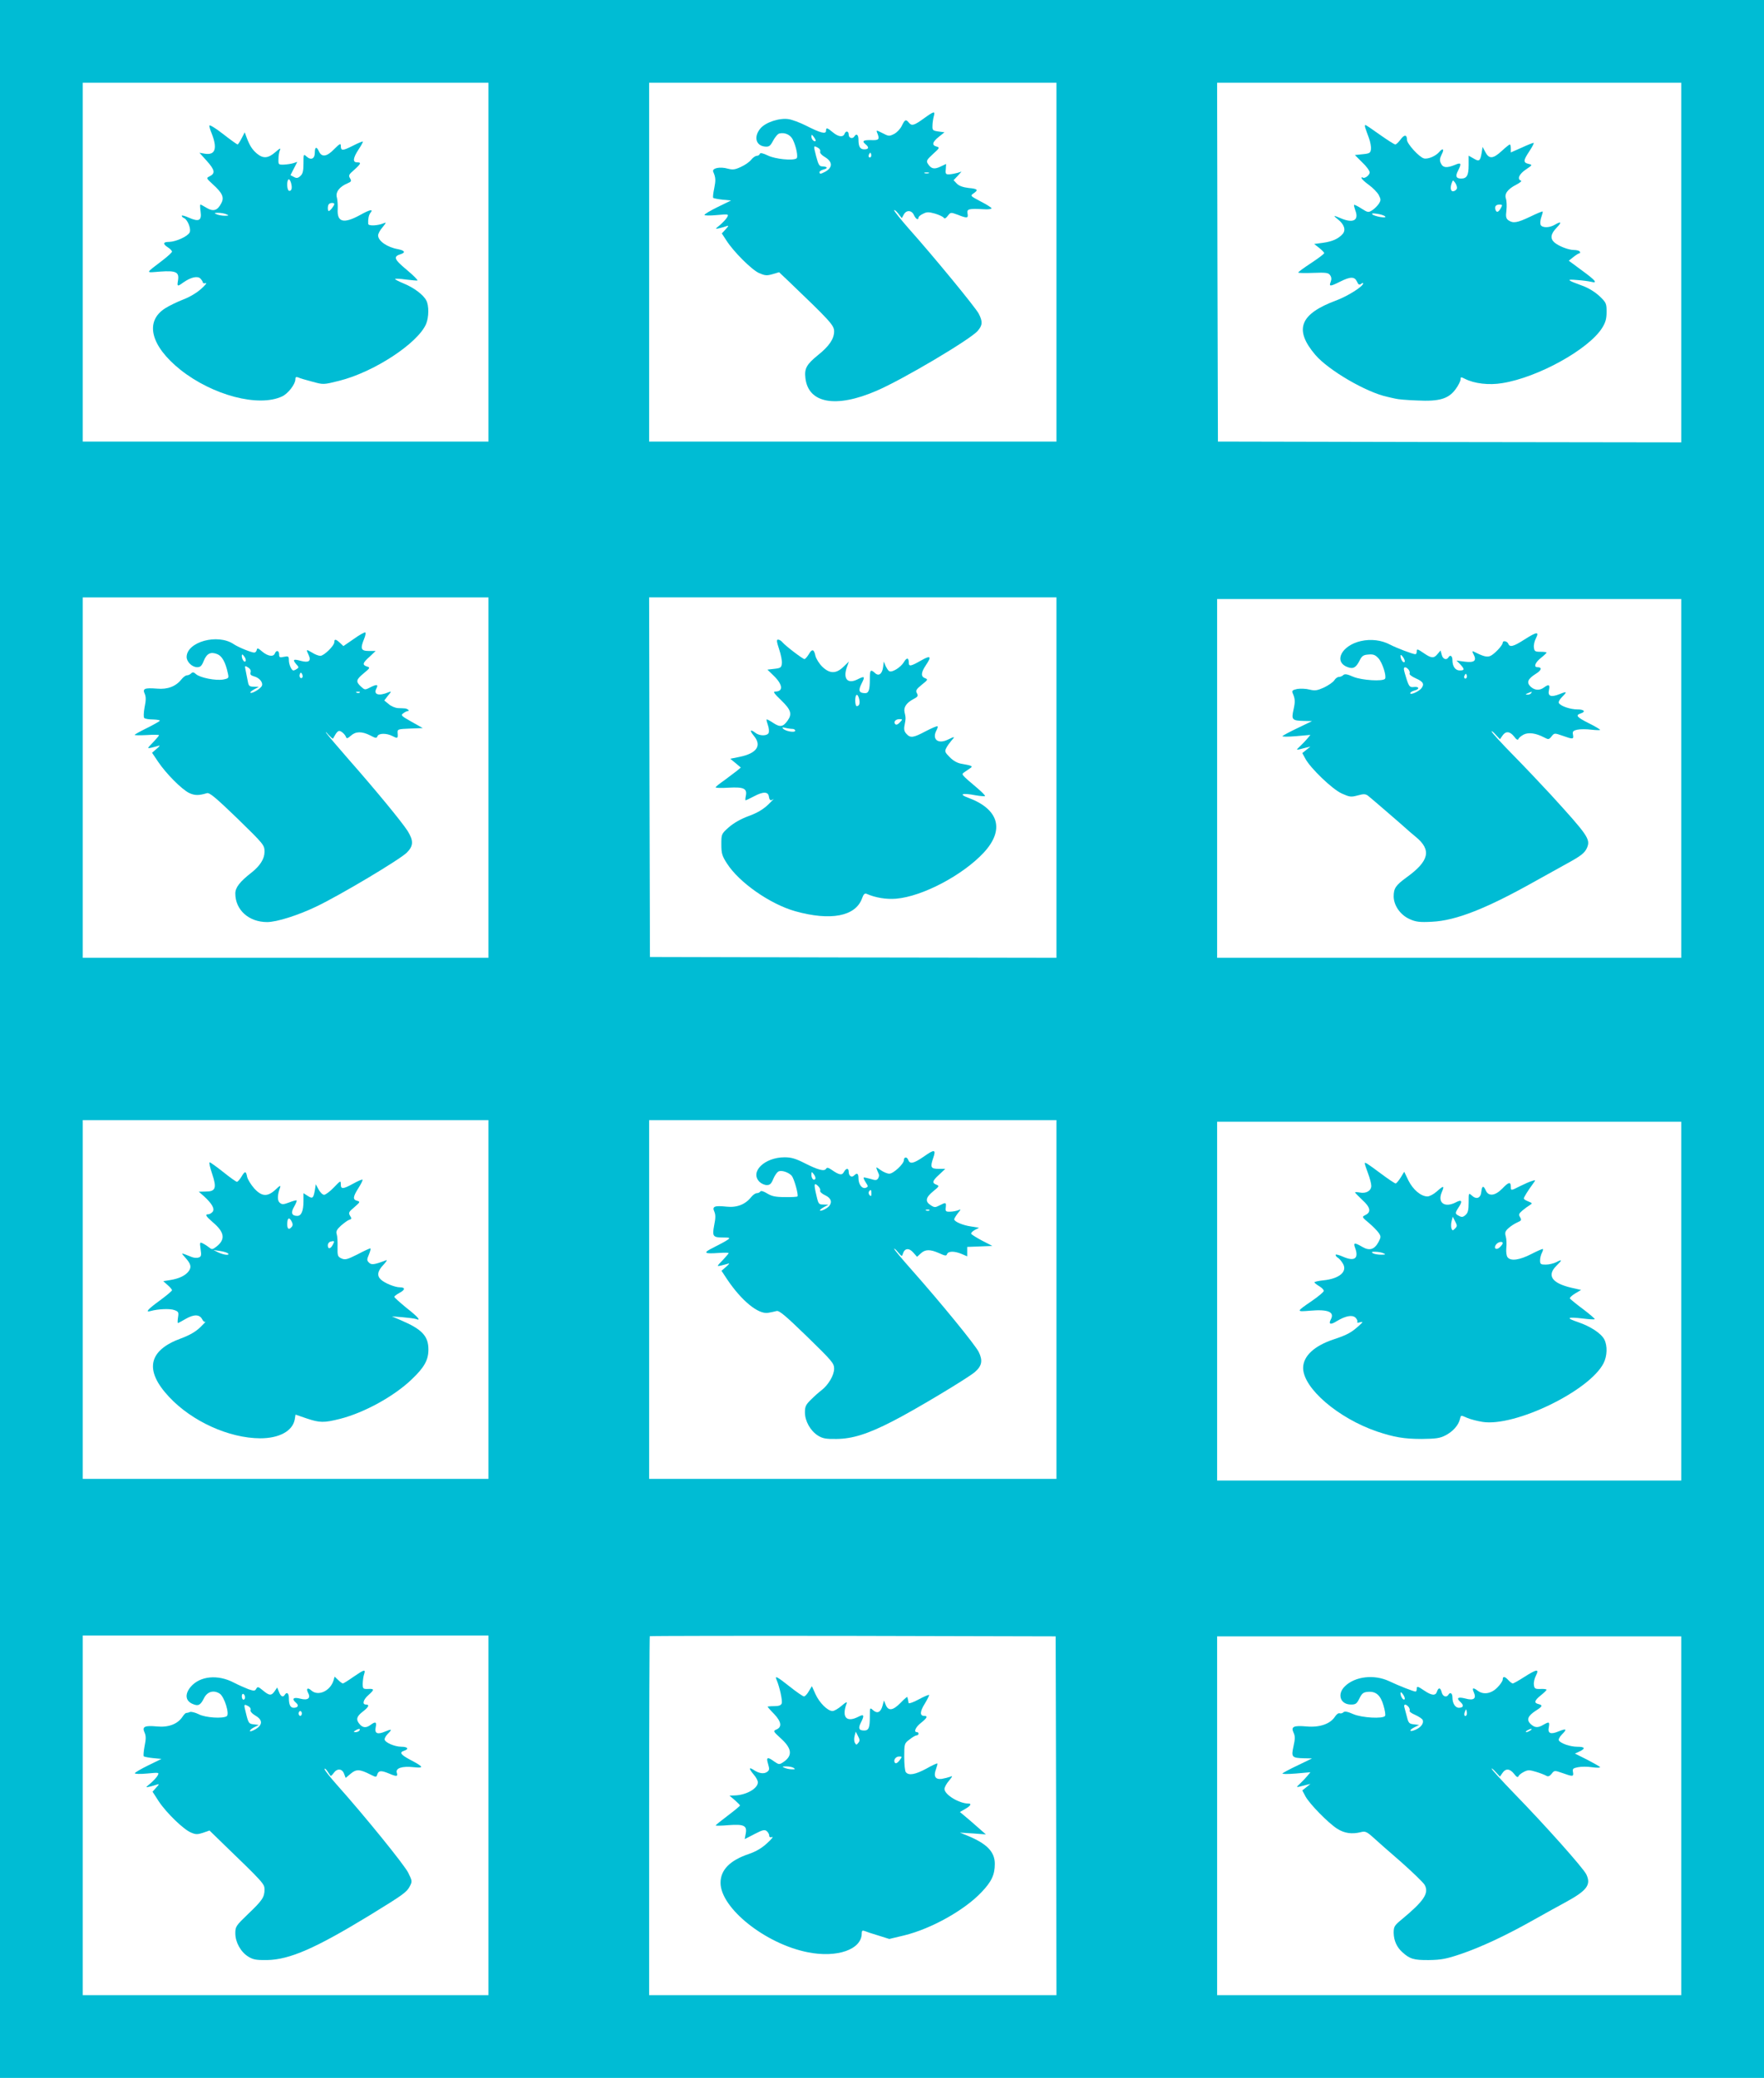 <?xml version="1.0" standalone="no"?>
<!DOCTYPE svg PUBLIC "-//W3C//DTD SVG 20010904//EN"
 "http://www.w3.org/TR/2001/REC-SVG-20010904/DTD/svg10.dtd">
<svg version="1.0" xmlns="http://www.w3.org/2000/svg"
 width="1087pt" height="1280pt" viewBox="0 0 1087 1280"
 preserveAspectRatio="xMidYMid meet">
<g transform="translate(0,1280) scale(0.1,-0.1)"
fill="#00bcd4" stroke="none">
<path d="M0 6400 l0 -6400 5435 0 5435 0 0 6400 0 6400 -5435 0 -5435 0 0
-6400z m3010 4785 l0 -1105 -1250 0 -1250 0 0 1105 0 1105 1250 0 1250 0 0
-1105z m3500 0 l0 -1105 -1255 0 -1255 0 0 1105 0 1105 1255 0 1255 0 0 -1105z
m3850 -2 l0 -1108 -1427 2 -1428 3 -3 1105 -2 1105 1430 0 1430 0 0 -1107z
m-7350 -3173 l0 -1110 -1250 0 -1250 0 0 1110 0 1110 1250 0 1250 0 0 -1110z
m3500 0 l0 -1110 -1252 2 -1253 3 -3 1108 -2 1107 1255 0 1255 0 0 -1110z
m3850 -5 l0 -1105 -1430 0 -1430 0 0 1105 0 1105 1430 0 1430 0 0 -1105z
m-7350 -3210 l0 -1105 -1250 0 -1250 0 0 1105 0 1105 1250 0 1250 0 0 -1105z
m3500 0 l0 -1105 -1255 0 -1255 0 0 1105 0 1105 1255 0 1255 0 0 -1105z m3850
-10 l0 -1105 -1430 0 -1430 0 0 1105 0 1105 1430 0 1430 0 0 -1105z m-7350
-3167 l0 -1108 -1250 0 -1250 0 0 1108 0 1107 1250 0 1250 0 0 -1107z m3498
-3 l2 -1105 -1255 0 -1255 0 0 1103 c0 607 2 1106 4 1108 2 2 566 3 1253 2
l1248 -3 3 -1105z m3852 0 l0 -1105 -1430 0 -1430 0 0 1105 0 1105 1430 0
1430 0 0 -1105z"/>
<path d="M1290 12026 c0 -7 6 -29 14 -47 37 -93 23 -136 -41 -126 l-34 6 46
-51 c49 -55 53 -76 17 -94 -22 -11 -22 -11 19 -49 59 -53 72 -81 53 -116 -23
-46 -49 -54 -90 -30 -19 12 -37 21 -39 21 -3 0 -2 -20 1 -43 8 -56 -10 -65
-72 -38 -24 11 -44 16 -44 12 0 -5 6 -11 13 -14 23 -9 47 -69 35 -90 -13 -24
-84 -56 -125 -57 -39 0 -42 -12 -8 -34 14 -9 25 -21 25 -26 0 -5 -25 -28 -56
-52 -112 -86 -110 -78 -17 -71 98 7 118 -3 110 -54 -7 -39 -4 -40 34 -12 45
31 86 41 104 23 8 -9 15 -19 15 -24 0 -5 8 -7 18 -4 9 3 -3 -13 -28 -35 -26
-24 -73 -52 -111 -66 -36 -14 -86 -38 -111 -54 -128 -81 -90 -232 94 -379 198
-157 481 -232 626 -164 36 16 82 75 82 105 0 14 4 17 18 12 9 -5 48 -16 86
-26 69 -19 69 -19 165 5 214 53 486 231 537 351 17 42 18 112 1 144 -18 35
-76 79 -140 105 -31 13 -55 25 -52 28 3 2 33 1 67 -4 34 -4 66 -7 70 -6 5 2
-25 32 -67 67 -78 65 -83 81 -34 96 30 10 22 22 -18 30 -68 12 -123 51 -123
85 0 10 12 33 28 51 22 27 24 32 7 24 -38 -16 -95 -18 -96 -4 -2 27 3 54 13
67 22 26 -2 22 -64 -13 -101 -55 -142 -44 -137 37 1 24 -1 56 -5 71 -10 33 16
67 64 87 25 11 27 14 17 32 -11 17 -7 24 26 52 42 38 45 46 17 46 -28 0 -25
27 10 80 16 24 28 46 26 48 -2 2 -31 -10 -64 -27 -62 -31 -72 -31 -72 2 0 16
-8 11 -41 -22 -45 -47 -77 -51 -94 -13 -14 31 -25 28 -25 -8 0 -38 -23 -49
-50 -25 -20 18 -20 17 -20 -42 0 -46 -4 -64 -19 -77 -15 -14 -24 -15 -40 -6
l-21 11 21 41 21 41 -24 -8 c-12 -4 -39 -8 -58 -9 -34 -1 -35 0 -34 34 0 19 4
44 9 55 7 15 -1 12 -28 -12 -45 -39 -75 -41 -114 -9 -29 25 -44 48 -64 101
l-11 30 -19 -37 c-11 -21 -22 -38 -25 -38 -3 0 -44 29 -90 65 -46 36 -84 59
-84 51z m506 -392 c-3 -8 -10 -12 -16 -9 -12 7 -14 58 -3 69 10 10 26 -41 19
-60z m264 -91 c-1 -11 -26 -43 -34 -43 -8 0 -8 35 1 43 9 9 33 9 33 0z m-665
-63 c17 -7 16 -9 -10 -9 -16 0 -39 4 -50 9 -17 7 -16 9 10 9 17 0 39 -4 50 -9z"/>
<path d="M5691 12069 c-60 -43 -73 -46 -91 -24 -18 22 -24 19 -43 -20 -9 -19
-30 -41 -47 -50 -30 -15 -34 -15 -72 5 -37 19 -40 19 -33 3 17 -42 12 -48 -37
-46 -50 1 -59 -6 -33 -27 22 -18 18 -30 -9 -30 -26 0 -36 16 -36 61 0 29 -13
39 -25 19 -11 -18 -35 -11 -35 10 0 23 -18 27 -26 5 -9 -22 -39 -18 -72 10
-35 29 -42 31 -42 9 0 -22 -35 -13 -123 32 -38 19 -86 37 -107 40 -56 9 -142
-19 -174 -57 -43 -51 -29 -107 29 -112 25 -2 32 4 50 38 12 22 29 42 39 43 33
7 66 -8 81 -37 21 -42 35 -110 23 -117 -23 -15 -132 -4 -176 18 -32 15 -47 18
-50 10 -2 -7 -11 -12 -19 -12 -8 0 -24 -11 -34 -24 -10 -13 -38 -33 -63 -44
-36 -17 -50 -19 -81 -11 -49 14 -99 3 -90 -19 16 -37 16 -53 6 -103 -6 -28 -9
-55 -6 -58 4 -3 30 -8 58 -11 l52 -5 -82 -40 c-45 -22 -82 -44 -82 -49 -1 -4
33 -5 75 -1 74 7 75 6 65 -13 -6 -11 -26 -32 -43 -47 -33 -27 -33 -27 -6 -21
14 3 34 9 45 13 15 5 14 2 -5 -19 l-24 -26 28 -43 c43 -68 155 -180 201 -201
37 -16 48 -17 83 -7 l41 12 57 -54 c258 -247 282 -273 282 -310 0 -46 -30 -91
-100 -147 -69 -56 -84 -82 -77 -140 17 -157 188 -188 439 -79 161 69 579 317
623 369 30 35 31 57 6 106 -20 38 -275 349 -433 526 -48 55 -88 105 -88 110 0
6 11 -2 24 -18 l23 -30 12 22 c16 30 49 28 63 -3 11 -25 28 -34 28 -15 0 5 12
16 28 23 23 12 34 12 74 1 26 -8 50 -19 54 -26 4 -7 13 -3 24 12 18 23 18 23
62 7 58 -23 66 -22 60 8 -5 28 7 31 101 26 26 -2 47 1 47 6 0 4 -30 23 -67 42
-64 34 -65 35 -45 49 33 22 27 29 -29 34 -33 4 -58 12 -72 26 l-21 22 25 26
24 27 -25 -8 c-14 -4 -36 -8 -50 -9 -22 -1 -25 3 -22 31 l2 33 -36 -17 c-38
-18 -58 -13 -78 21 -9 15 -3 24 33 57 41 37 43 40 23 46 -32 8 -27 28 13 60
l35 28 -37 5 c-35 5 -38 8 -37 35 0 17 4 42 8 58 10 35 2 33 -63 -14z m-665
-137 c-9 -8 -26 10 -26 26 1 15 2 15 15 -2 8 -11 13 -21 11 -24z m14 -42 c11
-6 17 -16 14 -24 -3 -8 9 -22 30 -34 48 -29 48 -65 -1 -91 -27 -14 -33 -14
-33 -1 0 5 11 12 25 16 29 7 25 18 -8 19 -18 0 -24 10 -38 63 -17 67 -17 67
11 52z m326 -57 c-10 -10 -19 5 -10 18 6 11 8 11 12 0 2 -7 1 -15 -2 -18z
m357 -100 c-7 -2 -19 -2 -25 0 -7 3 -2 5 12 5 14 0 19 -2 13 -5z"/>
<path d="M8413 12013 c3 -10 13 -38 22 -62 9 -24 15 -56 13 -70 -3 -23 -8 -27
-51 -31 l-48 -5 45 -45 c26 -24 46 -52 46 -62 0 -18 -33 -42 -44 -31 -3 3 -6
2 -6 -4 0 -5 20 -24 45 -42 25 -18 52 -46 61 -62 14 -28 14 -33 0 -55 -9 -13
-27 -31 -40 -39 -23 -15 -27 -15 -66 10 -23 15 -44 25 -46 23 -2 -3 2 -18 8
-35 23 -60 -13 -80 -89 -48 -47 20 -51 19 -19 -6 40 -31 51 -67 29 -91 -27
-30 -64 -46 -122 -54 l-53 -7 31 -24 c17 -14 31 -28 31 -32 0 -5 -36 -32 -80
-61 -44 -29 -80 -55 -80 -59 0 -3 41 -4 92 -2 78 3 94 1 104 -14 9 -12 10 -25
4 -41 -12 -30 -4 -30 58 1 64 32 89 32 104 0 9 -19 14 -22 25 -14 7 6 13 8 13
3 -1 -19 -93 -77 -164 -104 -227 -84 -264 -180 -130 -337 81 -94 312 -229 441
-257 15 -4 39 -9 53 -12 14 -4 73 -9 132 -11 138 -7 194 10 238 70 16 22 30
49 30 59 0 17 2 17 28 4 57 -29 147 -40 230 -26 219 35 530 207 614 339 22 35
28 57 28 100 0 51 -2 57 -44 97 -27 25 -67 50 -103 63 -99 36 -105 42 -35 36
34 -2 74 -8 87 -11 43 -11 27 9 -57 70 l-81 60 29 23 c16 13 33 23 37 23 5 0
5 5 2 10 -3 6 -20 10 -36 10 -34 0 -95 24 -121 47 -27 24 -22 53 14 90 34 35
29 42 -12 18 -34 -20 -79 -19 -87 1 -3 10 -1 31 5 47 6 17 10 32 8 34 -2 2
-36 -12 -77 -32 -80 -38 -105 -42 -134 -22 -15 11 -17 23 -12 62 3 27 1 59 -3
71 -11 29 10 59 63 86 23 12 36 23 30 25 -26 9 -12 41 30 69 40 27 41 28 18
34 -36 8 -35 21 3 78 19 29 31 52 26 52 -4 0 -38 -13 -74 -30 l-66 -29 0 24
c0 14 -3 25 -6 25 -4 0 -26 -18 -50 -40 -53 -49 -78 -51 -101 -7 l-17 32 -6
-38 c-9 -50 -15 -54 -50 -33 l-30 17 0 -58 c0 -63 -11 -83 -46 -83 -32 0 -37
15 -19 49 23 45 19 52 -20 35 -49 -20 -74 -18 -86 10 -9 18 -7 30 5 55 17 32
8 42 -15 15 -21 -25 -69 -46 -94 -40 -29 7 -105 90 -105 115 0 33 -17 33 -40
1 -12 -16 -26 -30 -32 -30 -6 0 -48 27 -95 60 -46 33 -86 60 -89 60 -4 0 -4
-8 -1 -17z m565 -373 c-2 -8 -11 -16 -21 -18 -18 -4 -23 21 -10 54 6 16 7 15
20 -2 7 -10 12 -25 11 -34z m272 -119 c-15 -28 -27 -33 -34 -15 -8 21 1 34 25
34 16 0 18 -3 9 -19z m-715 -54 c7 -6 -3 -8 -29 -4 -22 4 -44 11 -49 16 -7 7
3 8 29 4 21 -3 44 -10 49 -16z"/>
<path d="M2180 8864 l-64 -44 -21 20 c-26 24 -35 25 -35 4 0 -22 -64 -84 -86
-84 -11 0 -34 9 -51 20 -37 22 -38 21 -21 -15 17 -37 1 -49 -48 -36 -46 13
-53 8 -29 -20 17 -17 17 -22 5 -29 -8 -6 -18 -10 -22 -10 -12 0 -28 37 -28 64
0 23 -3 25 -30 20 -26 -6 -30 -4 -30 15 0 24 -18 28 -26 6 -9 -23 -43 -18 -78
11 -26 23 -32 24 -34 10 -2 -9 -9 -16 -15 -16 -18 0 -99 33 -127 52 -99 67
-289 14 -290 -79 0 -30 34 -63 65 -63 20 0 28 8 41 40 18 45 43 57 84 40 29
-12 50 -51 64 -117 7 -30 6 -32 -29 -39 -46 -8 -142 11 -167 33 -14 13 -21 14
-30 5 -7 -7 -18 -12 -26 -12 -8 0 -23 -11 -34 -25 -34 -43 -85 -63 -150 -57
-77 6 -91 0 -76 -32 8 -19 8 -40 -1 -83 -6 -33 -7 -61 -2 -66 5 -5 29 -9 55
-9 25 -1 43 -4 41 -8 -3 -4 -38 -24 -80 -45 -41 -20 -75 -39 -75 -42 0 -3 34
-3 75 -1 41 3 75 2 75 -1 0 -3 -17 -23 -37 -44 -37 -38 -37 -39 -11 -33 14 3
34 9 45 12 11 4 7 -3 -11 -18 l-29 -25 37 -55 c48 -72 146 -171 192 -193 34
-16 59 -16 109 -1 16 5 54 -27 188 -156 164 -160 167 -164 167 -205 0 -43 -27
-86 -80 -128 -72 -56 -100 -92 -100 -129 0 -101 83 -176 196 -176 59 0 189 41
302 95 147 70 516 290 559 333 41 41 42 73 5 133 -36 56 -197 252 -361 438
-69 79 -132 153 -140 165 -7 11 -2 8 12 -9 15 -16 27 -27 29 -25 2 3 8 14 14
24 6 11 15 21 21 23 12 4 39 -19 46 -39 3 -9 11 -6 29 10 30 27 67 28 119 2
34 -18 40 -19 45 -5 8 19 56 20 94 0 31 -16 33 -14 30 22 -1 21 3 22 77 25
l78 3 -69 39 c-64 36 -68 40 -51 52 10 8 23 14 29 14 13 0 -2 14 -17 16 -7 0
-26 2 -44 2 -18 1 -44 12 -58 25 l-27 22 23 30 c22 26 22 28 4 21 -61 -26 -96
-15 -75 24 13 25 1 26 -42 4 -29 -15 -31 -14 -54 7 -33 31 -30 42 18 82 39 32
40 35 20 41 -31 10 -28 22 16 61 l37 35 -42 0 c-49 0 -54 14 -29 75 8 19 11
37 7 39 -4 3 -36 -15 -71 -40z m-667 -137 c-7 -11 -23 12 -23 33 1 12 4 11 15
-4 8 -10 12 -23 8 -29z m31 -69 c-4 -12 2 -19 20 -24 33 -8 58 -37 50 -58 -7
-18 -62 -51 -71 -43 -3 3 8 12 24 21 l28 15 -31 1 c-27 0 -32 4 -37 33 -3 17
-9 47 -13 65 -7 33 -6 33 14 21 14 -9 20 -20 16 -31z m320 -30 c-9 -14 -23 2
-17 18 4 12 8 13 14 3 4 -7 5 -17 3 -21z m353 -94 c-3 -3 -12 -4 -19 -1 -8 3
-5 6 6 6 11 1 17 -2 13 -5z"/>
<path d="M4801 8801 c11 -33 19 -72 17 -88 -3 -25 -8 -29 -46 -33 l-43 -5 36
-35 c59 -56 64 -100 12 -100 -15 0 -7 -12 37 -54 60 -58 68 -84 40 -124 -28
-40 -47 -43 -88 -16 -21 14 -39 24 -42 22 -2 -2 2 -18 8 -35 6 -16 8 -37 5
-47 -8 -20 -55 -21 -81 -1 -33 25 -39 17 -12 -16 52 -61 21 -109 -85 -131
l-59 -12 33 -27 32 -27 -25 -21 c-14 -11 -49 -37 -77 -58 -29 -20 -53 -39 -53
-43 0 -4 36 -5 80 -2 93 5 115 -5 106 -50 -3 -15 -4 -28 -1 -28 2 0 25 11 52
25 56 30 87 29 91 -2 4 -24 11 -28 28 -15 6 4 -9 -12 -33 -35 -31 -29 -67 -51
-120 -70 -49 -18 -92 -43 -122 -69 -46 -41 -46 -42 -46 -106 0 -55 5 -71 34
-116 75 -118 266 -251 421 -295 218 -61 372 -32 412 79 9 25 16 33 28 28 55
-24 121 -35 182 -30 163 14 411 145 541 285 129 140 92 267 -97 337 -61 22
-37 31 46 15 29 -5 55 -7 58 -5 2 3 -18 24 -45 47 -105 89 -102 86 -83 100 9
6 25 17 35 24 21 13 13 17 -51 28 -26 4 -51 18 -73 40 -30 30 -33 37 -22 57 6
13 21 33 32 46 24 26 21 27 -22 6 -61 -30 -100 2 -70 58 6 11 9 22 6 24 -3 3
-35 -11 -72 -30 -77 -41 -95 -44 -120 -16 -13 14 -16 28 -11 52 8 42 8 47 0
81 -7 31 12 59 59 83 23 12 26 18 17 34 -9 16 -4 24 30 52 38 30 39 33 21 40
-28 10 -26 35 4 80 38 56 30 63 -30 29 -63 -36 -75 -38 -75 -13 0 32 -13 33
-31 2 -20 -32 -73 -65 -90 -54 -6 3 -15 18 -22 32 l-11 27 -4 -32 c-5 -44 -27
-61 -50 -39 -28 25 -32 20 -32 -38 0 -66 -7 -86 -29 -86 -38 1 -44 15 -22 59
23 45 20 49 -27 25 -62 -30 -90 8 -61 83 l10 28 -33 -32 c-46 -45 -86 -44
-132 1 -19 19 -37 49 -41 65 -9 43 -21 46 -41 11 -10 -16 -22 -30 -27 -30 -10
0 -118 82 -136 104 -7 9 -19 16 -27 16 -10 0 -8 -14 7 -59z m493 -306 c7 -27
1 -45 -15 -45 -5 0 -9 16 -9 35 0 41 15 47 24 10z m251 -145 c-12 -13 -22 -17
-28 -11 -13 13 1 31 25 31 21 0 21 -1 3 -20z m-662 -40 c9 0 17 -5 17 -11 0
-14 -60 -4 -75 13 -7 8 -3 9 15 4 14 -3 33 -6 43 -6z"/>
<path d="M9393 8860 c-67 -43 -90 -49 -99 -25 -7 16 -34 21 -34 6 0 -17 -53
-72 -77 -82 -22 -8 -42 -3 -106 29 -5 2 -4 -6 3 -18 21 -40 6 -53 -53 -46
l-52 7 23 -23 c28 -31 28 -38 -3 -38 -27 0 -45 25 -45 64 0 26 -14 35 -25 16
-12 -19 -35 -10 -41 17 l-7 26 -18 -21 c-22 -28 -38 -28 -83 3 -43 29 -46 30
-46 10 0 -8 -4 -15 -8 -15 -16 0 -116 38 -156 59 -53 28 -118 36 -180 22 -119
-27 -170 -127 -83 -160 35 -14 53 -4 75 40 14 28 23 35 54 37 30 3 43 -2 62
-23 24 -26 51 -109 41 -126 -12 -18 -143 -10 -196 12 -38 17 -53 19 -62 10 -6
-6 -18 -11 -27 -11 -8 0 -21 -9 -28 -21 -7 -11 -36 -31 -63 -44 -42 -19 -56
-21 -89 -13 -22 6 -56 7 -76 4 -28 -6 -34 -11 -29 -24 16 -37 17 -53 6 -103
-14 -63 -9 -68 64 -70 l50 -1 -87 -42 c-49 -23 -91 -46 -95 -50 -5 -5 33 -5
82 -1 l90 8 -20 -24 c-11 -13 -31 -34 -45 -47 -27 -25 -28 -25 40 -7 l25 6
-25 -20 -25 -20 19 -35 c32 -59 165 -187 224 -214 49 -22 57 -23 98 -12 36 10
47 10 63 -1 18 -14 213 -182 239 -206 7 -7 32 -28 56 -48 99 -81 83 -149 -57
-250 -67 -49 -79 -67 -79 -118 1 -56 42 -114 99 -139 38 -17 61 -20 137 -16
148 7 336 81 640 252 72 40 158 88 191 106 88 48 111 66 125 99 21 52 5 75
-224 326 -61 66 -167 178 -236 248 -69 70 -126 133 -128 140 -2 7 9 -1 24 -18
l27 -29 15 22 c20 30 46 28 72 -5 14 -19 23 -24 27 -15 2 7 17 19 32 27 30 15
75 9 125 -17 28 -15 31 -14 47 6 17 21 18 21 67 4 65 -23 70 -23 65 6 -4 20 0
25 27 31 18 4 56 4 86 0 30 -3 54 -4 54 -1 0 3 -31 22 -70 41 -73 37 -84 49
-50 60 34 11 22 25 -20 25 -43 0 -103 20 -114 39 -4 6 4 22 18 36 35 35 33 38
-14 19 -53 -21 -74 -13 -65 26 7 33 -1 37 -31 15 -27 -20 -57 -18 -82 5 -27
26 -18 48 33 80 34 21 39 40 9 40 -25 0 -15 28 21 57 19 15 35 30 35 33 0 3
-17 5 -37 5 -34 0 -38 3 -41 27 -2 15 4 40 13 57 21 42 5 40 -72 -9z m-738
-138 c-8 -8 -25 17 -25 38 0 9 6 6 16 -8 9 -13 13 -26 9 -30z m25 -47 c6 -8 9
-19 6 -24 -4 -5 14 -19 39 -30 46 -20 54 -36 33 -62 -17 -20 -68 -42 -68 -29
0 5 11 12 25 16 34 8 32 26 -2 22 -25 -3 -30 2 -45 47 -9 28 -17 56 -17 63 -1
16 14 15 29 -3z m356 -52 c-10 -10 -19 5 -10 18 6 11 8 11 12 0 2 -7 1 -15 -2
-18z m399 -93 c-3 -5 -14 -10 -23 -9 -14 0 -13 2 3 9 27 11 27 11 20 0z"/>
<path d="M1307 5570 c30 -89 22 -110 -40 -110 l-42 -1 32 -28 c50 -46 68 -78
53 -96 -7 -8 -19 -15 -26 -15 -23 0 -16 -11 26 -48 74 -62 81 -106 24 -151
-23 -18 -29 -19 -43 -7 -9 7 -26 19 -38 25 -22 11 -23 11 -17 -34 6 -37 4 -46
-11 -51 -10 -4 -30 -3 -44 3 -70 28 -68 28 -40 -3 35 -39 40 -58 23 -83 -20
-28 -59 -47 -114 -56 l-44 -7 27 -24 c15 -13 27 -27 27 -32 0 -4 -34 -33 -75
-63 -73 -53 -93 -75 -57 -65 46 13 120 16 146 6 26 -9 28 -14 23 -45 -3 -19
-3 -35 -1 -35 3 0 25 12 49 26 51 29 85 28 101 -3 6 -12 15 -19 20 -15 6 4 -9
-11 -32 -34 -29 -28 -66 -49 -117 -68 -204 -74 -229 -197 -75 -361 141 -151
369 -254 561 -255 117 0 199 44 213 115 l5 31 67 -23 c83 -28 108 -28 208 -3
149 38 333 139 442 244 77 73 102 119 102 183 0 83 -40 125 -169 180 l-56 24
65 -5 c36 -3 73 -8 83 -11 35 -14 14 12 -59 69 -40 33 -74 63 -74 67 0 5 14
15 30 24 37 19 39 35 5 35 -31 0 -93 25 -117 47 -27 24 -22 53 14 91 18 19 26
32 18 29 -74 -28 -91 -30 -106 -15 -14 14 -14 19 0 52 8 20 12 36 8 36 -4 0
-40 -16 -79 -37 -64 -32 -76 -35 -99 -25 -23 11 -25 17 -24 70 1 31 -1 67 -5
79 -6 17 0 29 26 53 19 16 41 33 51 36 15 4 16 8 5 25 -11 18 -8 24 27 53 35
31 37 33 17 39 -28 7 -27 24 8 79 16 25 27 48 25 51 -3 3 -28 -8 -57 -24 -64
-35 -77 -36 -77 -4 0 24 -2 23 -43 -20 -24 -25 -51 -45 -60 -45 -9 0 -24 15
-34 33 l-17 32 -6 -38 c-9 -49 -14 -53 -45 -33 l-25 16 0 -50 c0 -59 -13 -90
-38 -90 -35 0 -41 20 -20 56 11 19 18 37 16 39 -2 3 -23 -3 -46 -12 -35 -13
-44 -14 -58 -2 -16 13 -15 48 2 94 5 15 -2 12 -27 -12 -50 -47 -86 -45 -133 7
-20 23 -39 54 -43 70 -7 38 -14 38 -36 0 -10 -16 -22 -30 -27 -30 -5 0 -43 27
-84 60 -42 33 -79 60 -84 60 -5 0 2 -32 15 -70z m491 -327 c-17 -21 -28 -15
-28 15 0 39 11 47 26 20 9 -16 9 -27 2 -35z m252 -112 c-14 -26 -30 -27 -30
-2 0 11 8 21 18 23 24 6 25 3 12 -21z m-645 -52 c14 -14 -26 -10 -60 6 l-30
15 40 -6 c22 -3 44 -10 50 -15z"/>
<path d="M5692 5675 c-63 -43 -85 -48 -96 -19 -7 19 -26 18 -26 -2 0 -24 -65
-84 -90 -84 -12 0 -36 10 -53 22 -29 21 -30 21 -23 2 4 -10 10 -23 12 -29 2
-5 0 -16 -5 -24 -8 -12 -16 -13 -47 -3 -21 6 -40 10 -42 8 -2 -3 4 -16 13 -30
16 -24 16 -26 0 -33 -23 -8 -45 21 -45 59 0 30 -9 35 -27 17 -15 -15 -33 -3
-33 22 0 25 -16 25 -30 -1 -11 -21 -28 -19 -74 13 -22 15 -30 17 -36 7 -11
-17 -49 -7 -134 36 -53 27 -81 35 -121 35 -124 0 -216 -90 -155 -151 11 -11
31 -20 45 -20 20 0 28 8 41 40 9 21 24 42 34 45 21 7 61 -8 79 -28 15 -19 43
-119 35 -127 -3 -3 -38 -5 -78 -4 -57 0 -80 5 -108 22 -23 14 -39 19 -43 12
-3 -5 -13 -10 -22 -10 -8 0 -24 -11 -35 -25 -35 -44 -87 -65 -151 -58 -75 8
-90 1 -75 -31 8 -19 8 -40 -1 -83 -13 -69 -8 -76 55 -76 42 0 45 -2 28 -14
-11 -8 -48 -28 -84 -46 -71 -35 -65 -42 32 -35 32 2 58 2 58 -1 0 -3 -17 -23
-37 -44 -37 -38 -37 -39 -11 -33 14 3 34 9 45 12 11 4 6 -3 -12 -19 l-29 -25
35 -53 c88 -131 191 -216 252 -206 18 3 41 8 52 11 16 5 55 -28 188 -157 155
-151 167 -165 167 -198 0 -40 -35 -100 -78 -133 -15 -11 -44 -37 -64 -57 -32
-31 -38 -43 -38 -79 0 -54 34 -114 80 -143 29 -18 49 -22 115 -21 97 1 192 30
345 109 131 66 464 266 507 303 44 38 50 71 24 124 -22 44 -230 299 -417 510
-57 64 -104 121 -104 125 1 4 11 -5 24 -21 23 -27 24 -28 30 -8 11 34 38 36
64 6 l23 -26 23 21 c28 26 58 26 114 1 37 -17 44 -17 48 -5 8 19 45 19 89 1
l35 -15 0 29 0 29 78 3 77 3 -62 32 c-34 18 -64 37 -68 42 -3 6 7 16 21 24
l27 14 -49 8 c-51 7 -104 30 -104 44 0 5 10 21 22 37 21 26 21 27 3 19 -11 -4
-33 -9 -50 -9 -27 -1 -30 2 -27 27 3 31 1 32 -38 12 -27 -14 -32 -14 -55 1
-36 23 -31 48 16 86 37 30 38 33 20 40 -30 11 -26 24 17 63 l37 35 -42 0 c-48
0 -52 10 -32 68 18 52 7 54 -59 7z m-668 -137 c-9 -14 -24 2 -24 25 1 21 1 21
15 3 8 -10 12 -23 9 -28z m30 -72 c-3 -7 11 -20 31 -29 34 -16 44 -39 27 -63
-9 -15 -52 -37 -59 -31 -3 3 8 12 24 21 l28 15 -31 1 c-28 0 -31 3 -42 51 -18
75 -16 86 7 65 11 -10 18 -23 15 -30z m316 -18 c0 -16 -3 -19 -11 -11 -6 6 -8
16 -5 22 11 17 16 13 16 -11z m357 -104 c-3 -3 -12 -4 -19 -1 -8 3 -5 6 6 6
11 1 17 -2 13 -5z"/>
<path d="M8410 5633 c0 -4 9 -32 20 -61 11 -29 20 -63 20 -77 0 -30 -32 -49
-71 -41 -16 3 -29 3 -29 1 0 -3 20 -23 45 -47 50 -45 56 -75 18 -93 -22 -11
-21 -12 23 -49 24 -20 51 -48 60 -61 14 -21 14 -26 -1 -55 -25 -47 -56 -57
-100 -31 -48 28 -57 27 -45 -5 25 -66 -3 -87 -75 -55 -25 11 -45 16 -45 11 0
-5 6 -13 13 -17 8 -4 22 -20 31 -35 32 -50 -19 -95 -120 -105 -30 -3 -54 -9
-54 -12 0 -4 14 -15 31 -25 16 -10 28 -23 26 -29 -2 -7 -34 -34 -72 -60 -99
-68 -99 -68 -13 -61 113 10 154 -8 128 -55 -15 -29 0 -33 36 -10 55 33 95 41
116 23 9 -9 15 -21 12 -26 -4 -6 3 -8 17 -3 21 5 19 2 -11 -25 -45 -40 -72
-54 -150 -80 -122 -40 -190 -104 -190 -177 1 -125 216 -309 455 -391 105 -35
167 -46 275 -46 87 1 112 4 147 22 45 23 80 62 89 99 7 27 3 27 47 8 19 -8 61
-19 93 -24 200 -31 658 191 745 361 23 44 25 108 5 147 -20 38 -86 81 -163
107 -77 26 -66 33 30 22 38 -5 72 -7 74 -4 2 2 -30 30 -71 61 -42 31 -78 61
-82 66 -3 5 12 19 32 31 l37 22 -58 13 c-121 28 -155 75 -95 135 38 37 38 43
0 23 -16 -8 -45 -15 -65 -15 -31 0 -35 3 -35 26 0 14 5 34 11 46 6 11 9 22 6
24 -2 2 -34 -12 -71 -31 -72 -37 -126 -45 -146 -20 -7 9 -10 32 -8 57 3 24 1
56 -3 71 -7 24 -4 33 17 52 13 12 38 28 54 35 25 11 27 14 17 32 -10 16 -8 22
14 41 14 12 35 27 45 33 18 11 17 13 -8 23 -16 6 -28 14 -28 18 0 8 24 47 57
92 17 23 17 24 -7 16 -14 -4 -46 -18 -72 -31 -57 -29 -58 -29 -58 -6 0 34 -13
32 -52 -9 -45 -46 -86 -51 -103 -11 -14 31 -23 28 -27 -10 -4 -39 -30 -49 -59
-22 -19 17 -19 16 -19 -43 0 -46 -4 -64 -19 -77 -15 -14 -24 -15 -40 -6 -26
13 -26 17 -2 54 25 37 18 49 -17 30 -69 -36 -115 -4 -88 61 18 43 13 44 -31 5
-18 -16 -44 -30 -57 -30 -40 0 -89 42 -117 98 l-26 54 -22 -36 c-13 -20 -26
-36 -31 -36 -5 0 -44 26 -87 58 -94 70 -103 75 -103 65z m556 -401 c-14 -14
-16 -14 -22 1 -3 9 -3 29 1 45 l7 27 15 -29 c13 -25 13 -30 -1 -44z m294 -90
c0 -5 -9 -17 -19 -26 -22 -20 -40 -4 -21 19 13 16 40 20 40 7z m-735 -62 c16
-7 14 -9 -15 -9 -19 0 -42 4 -50 9 -11 7 -8 10 15 9 17 0 39 -4 50 -9z"/>
<path d="M2177 2470 c-31 -22 -60 -40 -64 -40 -4 0 -17 9 -29 21 l-22 21 -7
-24 c-20 -65 -95 -99 -137 -61 -22 20 -33 12 -20 -14 19 -34 -1 -49 -47 -37
-44 12 -56 -1 -26 -26 18 -15 11 -30 -15 -30 -21 0 -30 19 -30 61 0 29 -13 39
-25 19 -11 -18 -25 -11 -36 18 l-11 27 -15 -22 c-20 -30 -34 -29 -73 4 -28 23
-33 25 -41 10 -8 -14 -14 -14 -47 -3 -21 8 -62 26 -91 41 -99 52 -209 41 -266
-26 -39 -47 -32 -89 16 -107 32 -13 45 -5 67 39 20 39 59 50 96 26 29 -19 62
-127 43 -139 -25 -16 -132 -9 -172 12 -22 11 -47 17 -55 14 -8 -4 -18 -6 -22
-6 -4 1 -15 -10 -24 -24 -30 -45 -87 -66 -157 -59 -76 7 -93 -1 -76 -38 9 -20
9 -40 0 -83 -6 -32 -8 -60 -5 -63 3 -3 29 -8 57 -11 l52 -5 -82 -40 c-45 -22
-82 -44 -82 -48 -1 -5 33 -6 75 -2 75 7 76 7 65 -13 -6 -11 -26 -32 -43 -47
-33 -27 -33 -27 -6 -21 14 3 34 9 45 13 15 5 15 2 -5 -19 l-22 -25 38 -59 c47
-71 154 -175 200 -193 27 -12 40 -12 73 -1 l40 14 77 -75 c255 -246 262 -254
262 -288 0 -48 -14 -68 -101 -151 -75 -72 -79 -78 -79 -119 0 -55 33 -115 80
-144 29 -18 49 -22 115 -21 139 2 299 72 635 277 207 127 226 141 245 177 16
30 15 34 -9 83 -24 49 -270 352 -438 540 -43 48 -78 93 -78 99 0 7 8 1 17 -12
9 -14 18 -27 20 -29 2 -3 10 5 19 17 21 30 52 28 64 -4 l10 -26 31 26 c34 29
56 28 121 -5 36 -18 37 -18 43 1 8 24 24 25 72 5 47 -20 56 -19 48 5 -9 28 33
42 104 34 66 -7 62 2 -20 45 -60 32 -70 46 -40 56 33 10 24 25 -15 25 -43 0
-104 27 -104 46 0 8 9 23 20 34 28 28 25 31 -16 14 -49 -21 -67 -12 -59 26 7
33 -1 37 -31 15 -26 -20 -48 -19 -67 3 -25 28 -21 48 18 78 37 28 44 44 20 44
-25 0 -17 30 15 58 38 34 38 40 -2 38 -31 -1 -33 1 -33 34 1 19 4 45 9 58 10
31 0 28 -67 -18z m-667 -126 c0 -8 -4 -14 -10 -14 -5 0 -10 9 -10 21 0 11 5
17 10 14 6 -3 10 -13 10 -21z m20 -54 c11 -6 17 -16 14 -24 -3 -8 9 -22 31
-35 45 -26 44 -57 -2 -84 -18 -10 -33 -15 -33 -10 0 6 12 16 28 24 l27 13 -31
4 c-30 3 -33 7 -47 63 -16 63 -16 64 13 49z m330 -45 c0 -8 -4 -15 -10 -15 -5
0 -10 7 -10 15 0 8 5 15 10 15 6 0 10 -7 10 -15z m355 -105 c-3 -5 -14 -10
-23 -10 -15 0 -15 2 -2 10 20 13 33 13 25 0z"/>
<path d="M4785 2453 c19 -43 38 -131 32 -146 -4 -12 -18 -17 -47 -17 -22 0
-40 -2 -40 -3 0 -2 18 -23 41 -46 44 -47 49 -80 13 -95 -21 -9 -19 -12 27 -54
70 -63 75 -108 14 -148 -23 -15 -26 -14 -54 5 -42 31 -51 27 -38 -15 9 -31 9
-38 -6 -49 -20 -14 -50 -10 -84 13 -30 19 -29 7 2 -30 14 -16 25 -37 25 -47 0
-39 -74 -80 -145 -81 l-30 -1 33 -28 c17 -15 32 -30 32 -33 0 -3 -34 -31 -75
-62 -41 -31 -75 -58 -75 -61 0 -2 36 -2 80 2 95 7 115 -3 105 -53 l-6 -33 60
31 c50 26 63 29 76 18 8 -7 15 -19 15 -27 0 -10 6 -13 18 -9 9 3 -4 -14 -31
-38 -32 -30 -68 -51 -111 -66 -117 -39 -176 -98 -176 -178 0 -156 277 -377
538 -428 180 -36 332 17 332 116 0 17 4 20 18 15 9 -4 47 -17 85 -28 l67 -21
92 22 c167 41 371 155 476 266 63 66 82 108 82 175 0 74 -49 124 -168 173
l-47 19 80 -5 80 -6 -50 44 c-27 24 -63 55 -80 69 l-30 25 33 19 c33 19 41 33
20 33 -58 0 -148 55 -148 90 0 10 12 33 28 51 22 27 24 32 7 24 -11 -4 -35
-10 -52 -13 -40 -5 -52 16 -35 61 6 17 10 32 8 34 -2 2 -33 -12 -68 -32 -67
-36 -108 -44 -126 -22 -6 6 -10 49 -10 95 0 81 1 83 33 107 17 14 37 25 43 25
7 0 12 5 12 10 0 6 -4 10 -10 10 -22 0 -8 31 25 57 38 30 44 43 20 43 -28 0
-27 27 4 76 16 27 28 50 26 53 -3 2 -32 -10 -65 -28 -33 -18 -61 -27 -61 -22
-1 6 -3 16 -4 21 -1 6 -3 13 -4 16 0 4 -19 -12 -41 -35 -47 -48 -76 -53 -92
-13 l-11 27 -9 -33 c-11 -40 -32 -50 -58 -27 -20 18 -20 17 -20 -38 0 -71 -7
-87 -35 -87 -33 0 -38 14 -20 49 23 45 19 54 -15 36 -74 -38 -105 -4 -73 82 5
12 -5 8 -30 -14 -21 -18 -46 -33 -57 -33 -30 0 -81 51 -105 104 l-22 49 -19
-31 c-10 -18 -23 -32 -30 -32 -6 0 -46 27 -87 60 -81 64 -94 70 -82 43z m504
-389 c-11 -14 -13 -14 -21 0 -5 8 -6 27 -2 42 l7 27 14 -27 c12 -22 12 -30 2
-42z m254 -108 c-10 -14 -22 -21 -27 -16 -14 14 2 40 24 40 20 0 20 -1 3 -24z
m-653 -46 c12 -8 10 -10 -10 -9 -14 0 -34 4 -45 9 -17 7 -16 9 10 9 17 0 37
-4 45 -9z"/>
<path d="M9393 2470 c-34 -22 -66 -40 -71 -40 -5 0 -17 9 -27 20 -22 24 -35
26 -35 4 0 -9 -15 -31 -34 -50 -38 -38 -85 -45 -120 -19 -29 22 -37 18 -24
-10 17 -39 -1 -52 -52 -38 -47 12 -58 3 -30 -22 22 -20 18 -35 -10 -35 -23 0
-40 28 -40 64 0 26 -14 35 -25 16 -12 -19 -35 -10 -41 15 -7 30 -20 32 -29 5
-8 -27 -33 -25 -77 5 -43 29 -48 30 -48 10 0 -8 -3 -15 -7 -15 -12 0 -102 35
-163 64 -92 43 -209 30 -272 -31 -51 -49 -29 -113 37 -113 29 0 36 5 52 38 15
30 24 38 51 40 50 5 79 -20 97 -83 9 -30 14 -59 10 -65 -12 -19 -143 -12 -196
11 -36 16 -53 19 -61 11 -6 -6 -16 -8 -23 -6 -7 3 -20 -7 -29 -21 -29 -45 -95
-67 -174 -60 -81 7 -98 -1 -81 -38 10 -21 10 -39 0 -83 -15 -68 -11 -73 64
-75 l50 -1 -87 -42 c-49 -23 -91 -46 -95 -50 -5 -5 33 -5 82 -1 l90 8 -20 -24
c-11 -13 -31 -34 -45 -47 -27 -25 -28 -25 40 -7 l25 6 -25 -20 -25 -20 19 -36
c26 -48 141 -165 196 -200 44 -28 90 -35 146 -21 26 7 36 3 75 -32 24 -22 102
-91 174 -153 71 -63 136 -126 144 -140 28 -51 -4 -99 -143 -214 -44 -36 -48
-44 -48 -82 1 -47 19 -88 54 -119 45 -41 70 -49 163 -48 75 1 108 7 196 37
122 41 281 115 454 213 66 37 151 84 190 105 134 73 161 108 130 173 -19 39
-253 302 -450 504 -71 74 -131 139 -133 146 -2 6 9 -2 24 -19 l27 -29 15 22
c20 30 46 28 72 -5 14 -19 23 -24 27 -15 2 7 17 19 33 27 25 13 34 13 77 0 26
-8 54 -19 62 -24 10 -6 20 -3 32 12 17 22 18 22 67 5 64 -23 70 -23 65 6 -4
20 0 24 31 30 19 4 58 4 86 0 27 -4 50 -4 50 0 0 3 -35 23 -77 45 l-78 39 28
13 c39 18 34 29 -13 29 -43 0 -103 20 -114 39 -4 6 5 23 19 37 33 33 28 38
-20 19 -50 -21 -69 -13 -61 25 6 34 2 36 -34 15 -34 -20 -53 -18 -78 5 -27 26
-18 50 33 83 40 25 43 33 15 40 -29 7 -25 22 15 54 19 15 35 31 35 34 0 4 -17
6 -37 5 -34 -1 -38 2 -41 26 -2 15 4 40 13 57 21 42 5 40 -72 -9z m-738 -138
c-8 -8 -25 17 -25 38 0 9 6 6 16 -8 9 -13 13 -26 9 -30z m25 -47 c6 -8 9 -18
6 -23 -3 -5 13 -17 35 -26 22 -10 43 -24 46 -31 8 -21 -11 -46 -46 -61 -38
-16 -41 -2 -3 17 l27 13 -32 4 c-29 3 -34 8 -43 45 -6 23 -13 50 -16 60 -6 21
9 22 26 2z m356 -52 c-11 -11 -17 4 -9 23 7 18 8 18 11 1 2 -10 1 -21 -2 -24z
m394 -93 c-8 -5 -19 -10 -25 -10 -5 0 -3 5 5 10 8 5 20 10 25 10 6 0 3 -5 -5
-10z"/>
</g>
</svg>
